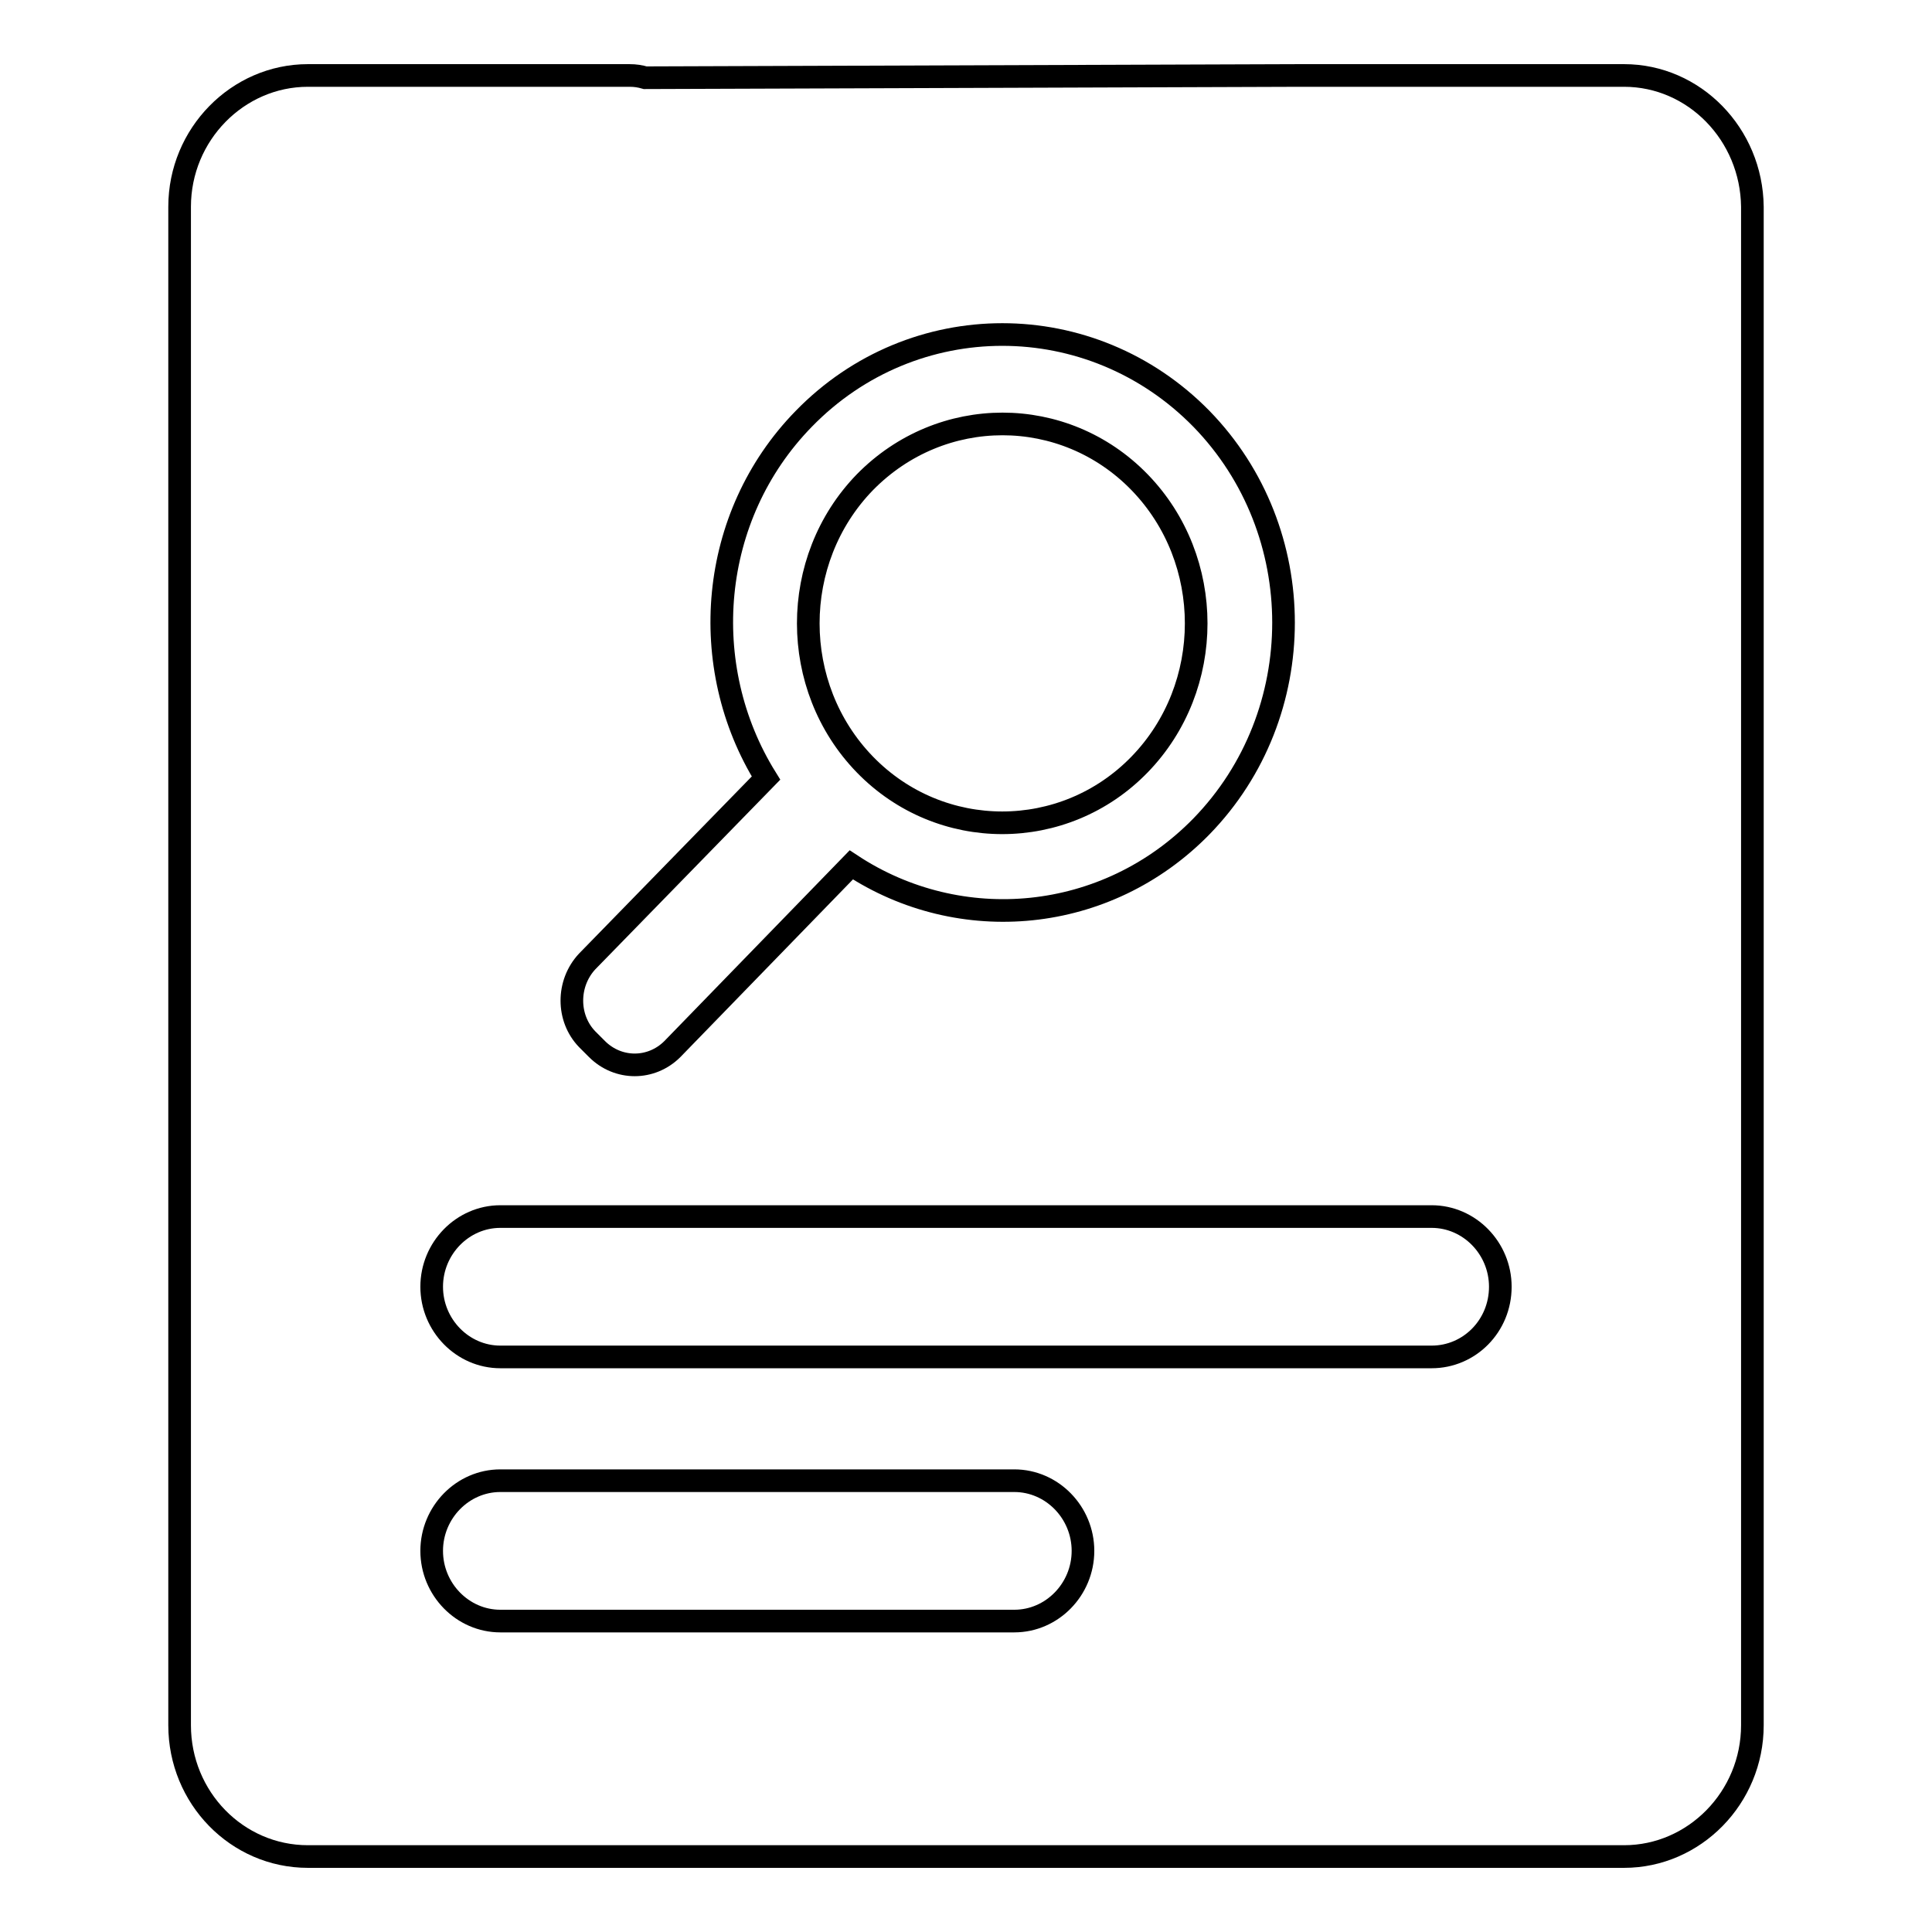 <?xml version="1.0" encoding="utf-8"?>
<!-- Svg Vector Icons : http://www.onlinewebfonts.com/icon -->
<!DOCTYPE svg PUBLIC "-//W3C//DTD SVG 1.1//EN" "http://www.w3.org/Graphics/SVG/1.1/DTD/svg11.dtd">
<svg version="1.1" xmlns="http://www.w3.org/2000/svg" xmlns:xlink="http://www.w3.org/1999/xlink" x="0px" y="0px" viewBox="0 0 256 256" enable-background="new 0 0 256 256" xml:space="preserve">
<g><g><path stroke-width="3" fill-opacity="0" stroke="#000000"  d="M114.6,63.9c-10,10.3-10,27.1,0,37.4c10,10.3,26.4,10.3,36.4,0c10-10.3,10-27.1,0-37.4C141,53.6,124.7,53.6,114.6,63.9L114.6,63.9z M215.2,10h-29.4h-4.6h-8.6c-0.1,0-0.2,0-0.2,0l-0.1,0l-86.8,0.3c-0.7-0.2-1.3-0.3-2.1-0.3h-8.6h-5.4H40.8c-9.3,0-17,7.8-17,17.4v124V194v34.6c0,9.6,7.6,17.4,17,17.4h32.3h109.8h32.3c9.3,0,17-7.8,17-17.4V194v-42.6v-124C232.1,17.8,224.5,10,215.2,10L215.2,10z M77.8,127.4l23.7-24.3c-9.2-14.8-7.6-34.7,5-47.6c14.5-14.9,38.1-14.9,52.7,0c14.5,14.9,14.5,39.1,0,54c-12.6,12.9-32,14.6-46.4,5.1L89.1,139c-2.8,2.8-7.2,2.8-10,0l-1.3-1.3C75.1,134.9,75.1,130.3,77.8,127.4L77.8,127.4z M134.4,214.8H66.3c-5,0-9.1-4.2-9.1-9.3c0-5.1,4.1-9.3,9.1-9.3h68.1c5,0,9.1,4.2,9.1,9.3C143.5,210.6,139.4,214.8,134.4,214.8L134.4,214.8z M189.7,179.8H66.3c-5,0-9.1-4.2-9.1-9.3c0-5.1,4.1-9.3,9.1-9.3h123.4c5,0,9.1,4.2,9.1,9.3C198.8,175.7,194.7,179.8,189.7,179.8L189.7,179.8z"/></g></g>
</svg>